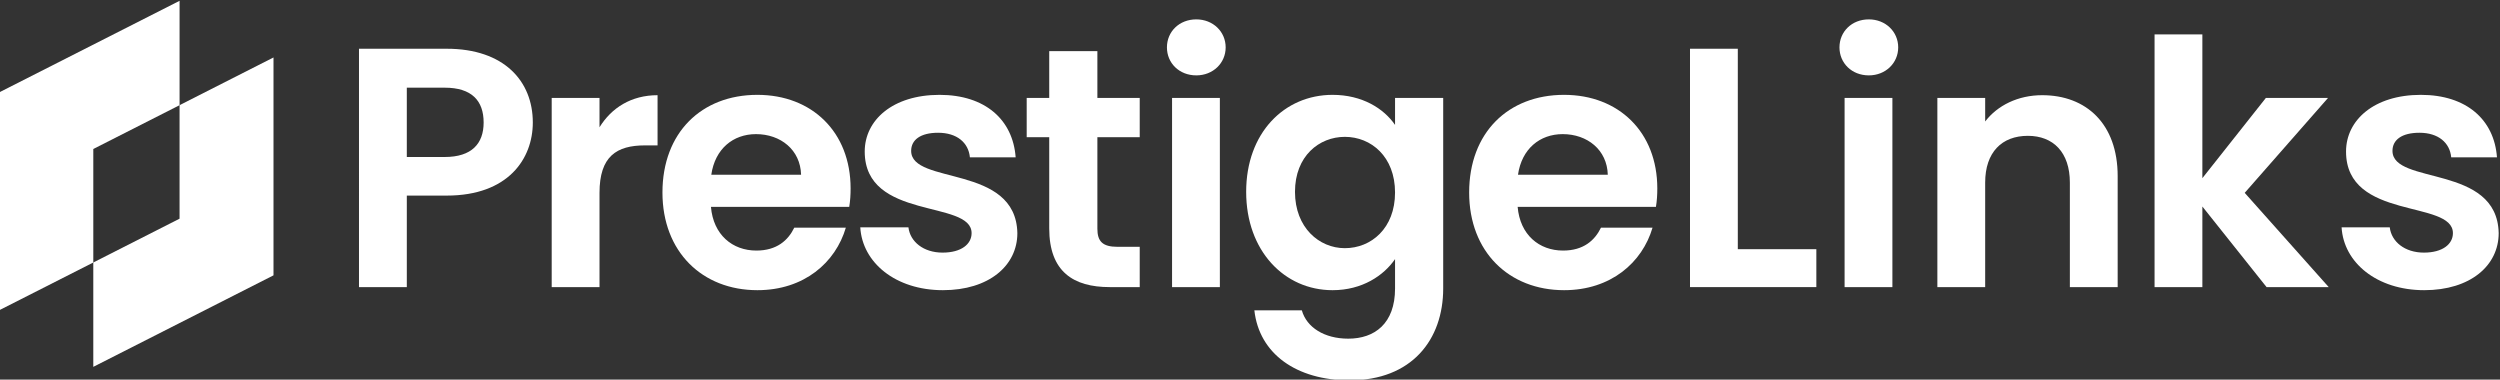 <svg xmlns="http://www.w3.org/2000/svg" xmlns:svg="http://www.w3.org/2000/svg" id="svg2" xml:space="preserve" width="522.077" height="79.274" viewBox="0 0 522.077 79.274"><rect x="0" y="0" width="522.077" height="79.274" fill="#333333" stroke="none"/>  <defs id="defs6">    <clipPath id="clipPath18">      <path d="M 0,900 H 1300 V 0 H 0 Z" id="path16"></path>    </clipPath>  </defs>  <g id="g8" transform="matrix(1.333,0,0,-1.333,-580.586,680.878)">    <g id="g20" transform="translate(505.217,486.191)">      <path d="M 0,0 C 4.227,0 6.099,2.086 6.099,5.403 6.099,8.827 4.227,10.859 0,10.859 H -5.937 V 0 Z m 0.321,-6.046 h -6.258 v -14.337 h -7.491 V 16.959 H 0.321 c 8.988,0 13.482,-5.083 13.482,-11.556 0,-5.671 -3.852,-11.449 -13.482,-11.449" style="fill:#ffffff;fill-opacity:1;fill-rule:nonzero;stroke:none" id="path22"></path>    </g>    <g id="g24" transform="translate(529.469,465.808)">      <path d="M 0,0 H -7.49 V 29.638 H 0 v -4.601 c 1.872,3.049 4.975,5.028 9.094,5.028 V 22.201 H 7.114 C 2.675,22.201 0,20.489 0,14.766 Z" style="fill:#ffffff;fill-opacity:1;fill-rule:nonzero;stroke:none" id="path26"></path>    </g>    <g id="g28" transform="translate(546.98,483.408)">      <path d="M 0,0 H 14.069 C 13.963,3.905 10.859,6.366 7.008,6.366 3.424,6.366 0.588,4.066 0,0 m 7.222,-18.082 c -8.614,0 -14.872,5.991 -14.872,15.3 0,9.362 6.098,15.301 14.872,15.301 8.559,0 14.604,-5.832 14.604,-14.659 0,-0.963 -0.053,-1.925 -0.214,-2.888 H -0.054 c 0.374,-4.387 3.37,-6.848 7.116,-6.848 3.209,0 4.975,1.605 5.938,3.584 h 8.078 c -1.605,-5.457 -6.527,-9.79 -13.856,-9.79" style="fill:#ffffff;fill-opacity:1;fill-rule:nonzero;stroke:none" id="path30"></path>    </g>    <g id="g32" transform="translate(583.268,465.326)">      <path d="m 0,0 c -7.437,0 -12.626,4.333 -12.946,9.844 h 7.543 c 0.267,-2.247 2.353,-3.959 5.349,-3.959 2.943,0 4.547,1.337 4.547,3.049 0,5.296 -16.744,1.926 -16.744,12.786 0,4.922 4.387,8.881 11.716,8.881 7.169,0 11.502,-3.906 11.93,-9.79 H 4.226 c -0.214,2.3 -2.033,3.851 -4.975,3.851 -2.782,0 -4.227,-1.123 -4.227,-2.835 0,-5.403 16.424,-2.033 16.638,-12.893 C 11.662,3.852 7.222,0 0,0" style="fill:#ffffff;fill-opacity:1;fill-rule:nonzero;stroke:none" id="path34"></path>    </g>    <g id="g36" transform="translate(599.923,489.293)">      <path d="M 0,0 H -3.531 V 6.152 H 0 v 7.329 H 7.543 V 6.152 h 6.634 V 0 H 7.543 v -14.337 c 0,-1.979 0.803,-2.836 3.156,-2.836 h 3.478 v -6.312 H 9.469 C 3.798,-23.485 0,-21.078 0,-14.284 Z" style="fill:#ffffff;fill-opacity:1;fill-rule:nonzero;stroke:none" id="path38"></path>    </g>    <path d="m 619.166,495.446 h 7.489 v -29.638 h -7.489 z m -0.803,7.918 c 0,2.46 1.926,4.386 4.601,4.386 2.621,0 4.6,-1.926 4.6,-4.386 0,-2.461 -1.979,-4.387 -4.6,-4.387 -2.675,0 -4.601,1.926 -4.601,4.387" style="fill:#ffffff;fill-opacity:1;fill-rule:nonzero;stroke:none" id="path40"></path>    <g id="g42" transform="translate(646.235,489.347)">      <path d="m 0,0 c -4.013,0 -7.811,-2.996 -7.811,-8.613 0,-5.617 3.798,-8.827 7.811,-8.827 4.119,0 7.864,3.102 7.864,8.719 C 7.864,-3.103 4.119,0 0,0 m -1.926,6.58 c 4.655,0 8.025,-2.14 9.79,-4.708 v 4.227 h 7.543 v -29.852 c 0,-8.024 -4.922,-14.391 -14.658,-14.391 -8.346,0 -14.177,4.173 -14.926,10.967 h 7.437 c 0.749,-2.675 3.53,-4.44 7.275,-4.44 4.119,0 7.329,2.353 7.329,7.864 v 4.601 c -1.765,-2.568 -5.135,-4.869 -9.79,-4.869 -7.543,0 -13.534,6.153 -13.534,15.408 0,9.255 5.991,15.193 13.534,15.193" style="fill:#ffffff;fill-opacity:1;fill-rule:nonzero;stroke:none" id="path44"></path>    </g>    <g id="g46" transform="translate(673.36,483.408)">      <path d="M 0,0 H 14.069 C 13.962,3.905 10.859,6.366 7.008,6.366 3.424,6.366 0.588,4.066 0,0 m 7.222,-18.082 c -8.614,0 -14.872,5.991 -14.872,15.3 0,9.362 6.098,15.301 14.872,15.301 8.559,0 14.604,-5.832 14.604,-14.659 0,-0.963 -0.054,-1.925 -0.214,-2.888 H -0.054 c 0.374,-4.387 3.37,-6.848 7.116,-6.848 3.209,0 4.974,1.605 5.937,3.584 h 8.078 c -1.604,-5.457 -6.526,-9.79 -13.855,-9.79" style="fill:#ffffff;fill-opacity:1;fill-rule:nonzero;stroke:none" id="path48"></path>    </g>    <g id="g50" transform="translate(707.797,503.15)">      <path d="m 0,0 v -31.403 h 12.305 v -5.939 H -7.489 V 0 Z" style="fill:#ffffff;fill-opacity:1;fill-rule:nonzero;stroke:none" id="path52"></path>    </g>    <path d="m 724.526,495.446 h 7.489 v -29.638 h -7.489 z m -0.802,7.918 c 0,2.46 1.925,4.386 4.6,4.386 2.622,0 4.602,-1.926 4.602,-4.386 0,-2.461 -1.98,-4.387 -4.602,-4.387 -2.675,0 -4.6,1.926 -4.6,4.387" style="fill:#ffffff;fill-opacity:1;fill-rule:nonzero;stroke:none" id="path54"></path>    <g id="g56" transform="translate(759.818,482.178)">      <path d="m 0,0 c 0,4.762 -2.621,7.329 -6.58,7.329 -4.066,0 -6.688,-2.567 -6.688,-7.329 v -16.37 h -7.489 v 29.638 h 7.489 V 9.576 c 1.926,2.515 5.136,4.119 8.935,4.119 6.901,0 11.822,-4.493 11.822,-12.678 V -16.37 H 0 Z" style="fill:#ffffff;fill-opacity:1;fill-rule:nonzero;stroke:none" id="path58"></path>    </g>    <g id="g60" transform="translate(773.087,505.396)">      <path d="M 0,0 H 7.489 V -22.522 L 17.44,-9.95 h 9.737 L 14.123,-24.822 27.283,-39.588 H 17.547 L 7.489,-26.963 V -39.588 H 0 Z" style="fill:#ffffff;fill-opacity:1;fill-rule:nonzero;stroke:none" id="path62"></path>    </g>    <g id="g64" transform="translate(815.335,465.326)">      <path d="m 0,0 c -7.437,0 -12.626,4.333 -12.947,9.844 h 7.544 c 0.267,-2.247 2.353,-3.959 5.349,-3.959 2.943,0 4.547,1.337 4.547,3.049 0,5.296 -16.744,1.926 -16.744,12.786 0,4.922 4.387,8.881 11.716,8.881 7.168,0 11.502,-3.906 11.93,-9.79 H 4.226 c -0.214,2.3 -2.033,3.851 -4.975,3.851 -2.782,0 -4.227,-1.123 -4.227,-2.835 0,-5.403 16.424,-2.033 16.638,-12.893 C 11.662,3.852 7.222,0 0,0" style="fill:#ffffff;fill-opacity:1;fill-rule:nonzero;stroke:none" id="path66"></path>    </g>    <g id="g68" transform="translate(450.164,469.665)">      <path d="m 0,0 13.515,6.863 v 17.783 l 14.716,7.473 V -2.015 L 0,-16.351 Z" style="fill:#ffffff;fill-opacity:1;fill-rule:nonzero;stroke:none" id="path70"></path>    </g>    <g id="g72" transform="translate(435.44,496.323)">      <path d="M 0,0 28.24,14.336 V -2.015 L 14.726,-8.878 V -26.66 L 0,-34.134 Z" style="fill:#ffffff;fill-opacity:1;fill-rule:nonzero;stroke:none" id="path74"></path>    </g>  </g></svg>